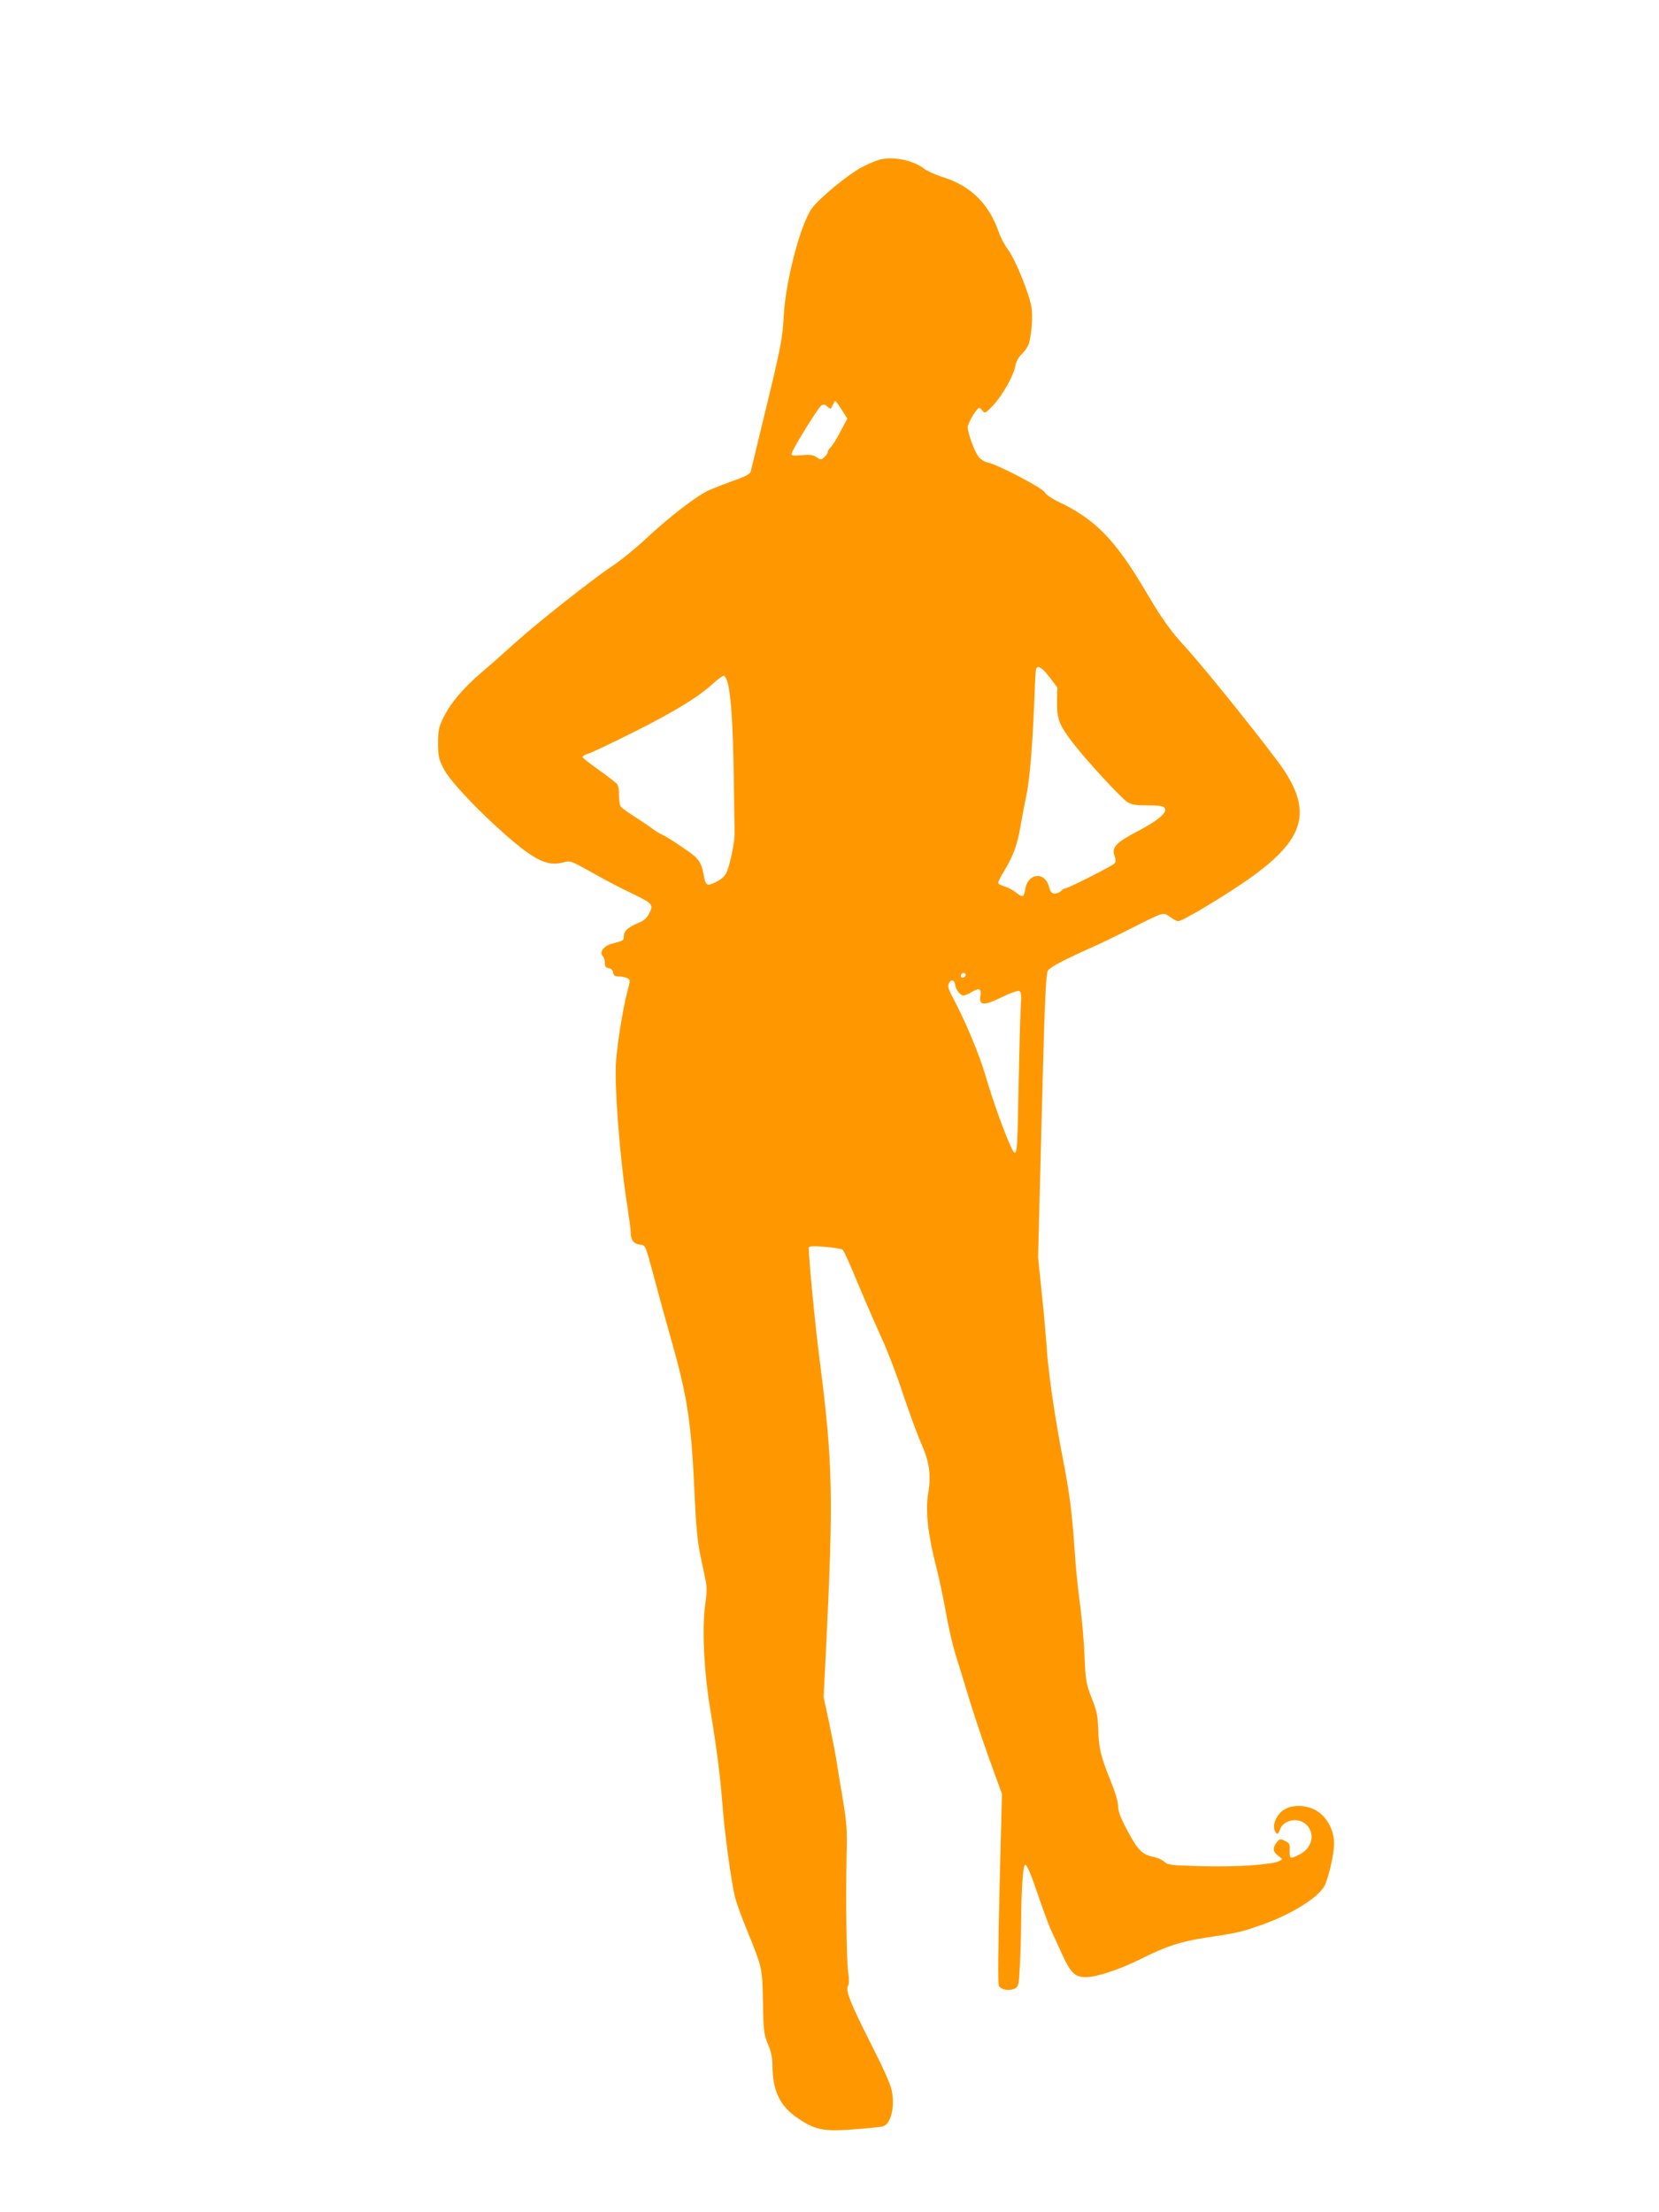 <?xml version="1.0" standalone="no"?>
<!DOCTYPE svg PUBLIC "-//W3C//DTD SVG 20010904//EN"
 "http://www.w3.org/TR/2001/REC-SVG-20010904/DTD/svg10.dtd">
<svg version="1.0" xmlns="http://www.w3.org/2000/svg"
 width="960pt" height="1280pt" viewBox="0 0 960 1280"
 preserveAspectRatio="xMidYMid meet">
<g transform="translate(0,1280) scale(0.1,-0.1)"
fill="#ff9800" stroke="none">
<path d="M5102 11879 c-23 -4 -74 -25 -112 -45 -82 -43 -250 -181 -292 -240
-67 -93 -152 -421 -163 -624 -7 -133 -16 -178 -121 -610 -35 -146 -67 -274
-69 -286 -4 -16 -26 -29 -97 -54 -51 -18 -116 -44 -144 -56 -69 -30 -224 -149
-363 -278 -63 -59 -153 -132 -199 -162 -113 -75 -430 -325 -562 -444 -58 -53
-143 -128 -190 -168 -108 -91 -182 -179 -223 -262 -28 -57 -32 -74 -32 -150 0
-74 4 -92 30 -144 36 -72 194 -241 368 -393 163 -142 237 -177 326 -153 42 11
44 10 164 -57 67 -38 158 -86 202 -107 156 -75 158 -77 132 -131 -13 -26 -29
-41 -65 -56 -60 -26 -82 -46 -82 -76 0 -25 -1 -26 -68 -43 -48 -12 -76 -50
-54 -72 7 -7 12 -24 12 -39 0 -21 5 -28 23 -31 14 -2 23 -11 25 -25 3 -18 10
-23 33 -23 17 0 39 -4 49 -10 18 -9 18 -12 -1 -82 -24 -93 -56 -289 -64 -398
-11 -145 23 -577 66 -844 10 -65 19 -133 19 -150 0 -42 18 -64 55 -68 30 -3
30 -4 73 -163 23 -88 71 -263 107 -390 95 -336 116 -478 135 -905 7 -159 17
-266 31 -330 11 -52 25 -119 31 -149 9 -41 9 -74 0 -136 -21 -141 -9 -394 28
-615 37 -223 59 -397 70 -545 12 -165 52 -461 75 -548 8 -31 39 -116 69 -189
88 -217 87 -212 91 -413 3 -168 5 -185 29 -243 18 -42 26 -79 26 -120 0 -149
43 -239 148 -309 101 -68 145 -76 318 -64 81 6 157 14 171 17 48 12 73 112 53
209 -7 36 -52 136 -120 269 -117 231 -149 310 -133 335 7 11 7 39 1 81 -10 69
-14 416 -9 685 4 137 0 182 -22 315 -15 85 -31 187 -37 225 -6 39 -25 136 -42
217 l-32 148 12 237 c46 936 43 1106 -38 1738 -24 186 -60 564 -60 624 0 11
18 13 92 7 51 -4 98 -12 104 -17 7 -5 47 -94 89 -197 43 -103 105 -245 138
-317 33 -71 88 -215 122 -320 35 -104 82 -233 105 -285 49 -111 59 -183 41
-293 -17 -95 -1 -238 44 -412 18 -71 45 -196 59 -277 14 -80 39 -188 55 -240
16 -51 50 -161 75 -244 25 -83 78 -243 119 -357 l75 -207 -14 -546 c-8 -340
-10 -553 -4 -564 12 -23 59 -31 90 -17 24 12 25 17 31 122 4 61 7 178 8 261 1
190 11 334 23 334 12 0 36 -59 87 -210 24 -69 53 -147 66 -175 13 -27 40 -86
60 -130 50 -110 75 -135 138 -135 63 0 198 45 324 108 144 72 224 98 379 122
175 26 200 32 310 71 173 60 333 159 369 228 23 45 55 186 55 243 0 77 -39
151 -98 189 -58 36 -139 40 -190 9 -40 -24 -67 -78 -58 -114 8 -31 22 -34 31
-6 19 61 108 79 156 31 51 -52 32 -134 -41 -171 -54 -28 -59 -26 -57 22 2 38
-1 44 -27 56 -27 14 -31 13 -48 -8 -25 -31 -23 -55 9 -78 26 -19 26 -20 6 -30
-39 -21 -244 -35 -445 -30 -183 5 -201 7 -221 26 -12 11 -38 23 -58 27 -68 13
-93 37 -153 149 -42 78 -56 116 -56 146 0 25 -17 82 -44 148 -56 138 -68 187
-71 297 -2 75 -8 105 -38 180 -32 84 -35 100 -41 240 -3 83 -15 218 -26 300
-12 83 -25 215 -30 295 -17 246 -30 347 -71 557 -45 232 -85 503 -93 648 -4
55 -16 192 -28 305 l-21 205 21 819 c17 665 24 823 36 840 15 22 89 61 291
151 33 15 121 58 196 96 188 95 180 92 220 63 18 -13 39 -24 47 -24 23 0 224
119 379 224 343 234 401 394 234 648 -69 105 -467 602 -576 719 -77 83 -134
162 -220 309 -184 311 -295 425 -517 530 -33 16 -66 39 -72 51 -12 25 -276
163 -334 174 -18 4 -40 19 -51 34 -25 36 -61 136 -61 169 0 25 53 112 67 112
3 0 12 -8 19 -17 13 -17 18 -14 62 33 54 58 117 169 128 228 4 25 19 51 39 70
18 17 36 45 40 61 16 67 22 154 14 206 -12 78 -94 279 -135 333 -19 26 -43 70
-53 99 -58 168 -162 271 -327 323 -42 13 -90 35 -108 49 -61 46 -164 69 -244
54z m-231 -1450 l32 -51 -39 -74 c-21 -41 -47 -82 -56 -91 -10 -9 -18 -21 -18
-28 0 -7 -9 -20 -20 -30 -19 -17 -21 -17 -46 0 -22 14 -39 16 -86 11 -43 -4
-58 -3 -58 7 0 19 154 269 173 281 12 7 21 6 35 -7 18 -16 19 -16 30 8 6 14
13 25 16 25 2 0 19 -23 37 -51z m1203 -1548 l44 -59 -1 -84 c-2 -95 11 -131
88 -232 68 -91 284 -326 319 -347 24 -15 50 -19 117 -19 63 0 90 -4 98 -14 20
-24 -34 -72 -153 -134 -128 -67 -154 -94 -137 -143 9 -26 9 -36 -1 -46 -17
-16 -267 -143 -283 -143 -7 0 -18 -7 -25 -15 -7 -8 -23 -15 -36 -15 -19 0 -25
8 -34 40 -24 89 -122 79 -137 -14 -7 -47 -15 -51 -50 -23 -15 13 -45 30 -65
36 -21 7 -40 16 -42 20 -3 4 13 36 35 72 51 84 76 150 94 257 8 48 24 131 35
184 20 94 37 319 47 588 2 69 6 131 8 138 9 26 35 10 79 -47z m-1864 -28 c20
-70 32 -257 36 -543 2 -157 4 -303 5 -325 3 -43 -24 -180 -46 -232 -9 -20 -28
-39 -54 -52 -62 -32 -67 -29 -80 41 -11 66 -30 93 -95 137 -21 14 -57 39 -80
54 -23 15 -52 32 -65 38 -13 5 -35 19 -50 30 -14 11 -60 42 -101 69 -42 26
-81 54 -87 62 -7 8 -11 37 -11 65 1 29 -4 58 -11 66 -6 8 -54 45 -106 82 -52
37 -95 71 -95 75 0 5 17 14 38 21 20 6 139 63 265 126 232 117 364 197 452
277 28 25 55 45 62 46 7 0 17 -17 23 -37z m1378 -1695 c-6 -18 -28 -21 -28 -4
0 9 7 16 16 16 9 0 14 -5 12 -12z m-60 -59 c4 -28 29 -59 48 -59 7 0 29 9 48
21 43 25 56 19 49 -25 -9 -55 22 -56 123 -6 47 23 92 39 101 36 13 -5 14 -21
9 -109 -3 -56 -8 -257 -12 -447 -6 -342 -8 -380 -23 -380 -16 0 -116 265 -171
455 -33 113 -110 297 -180 431 -33 61 -38 79 -29 95 13 26 33 20 37 -12z"/>
</g>
</svg>
